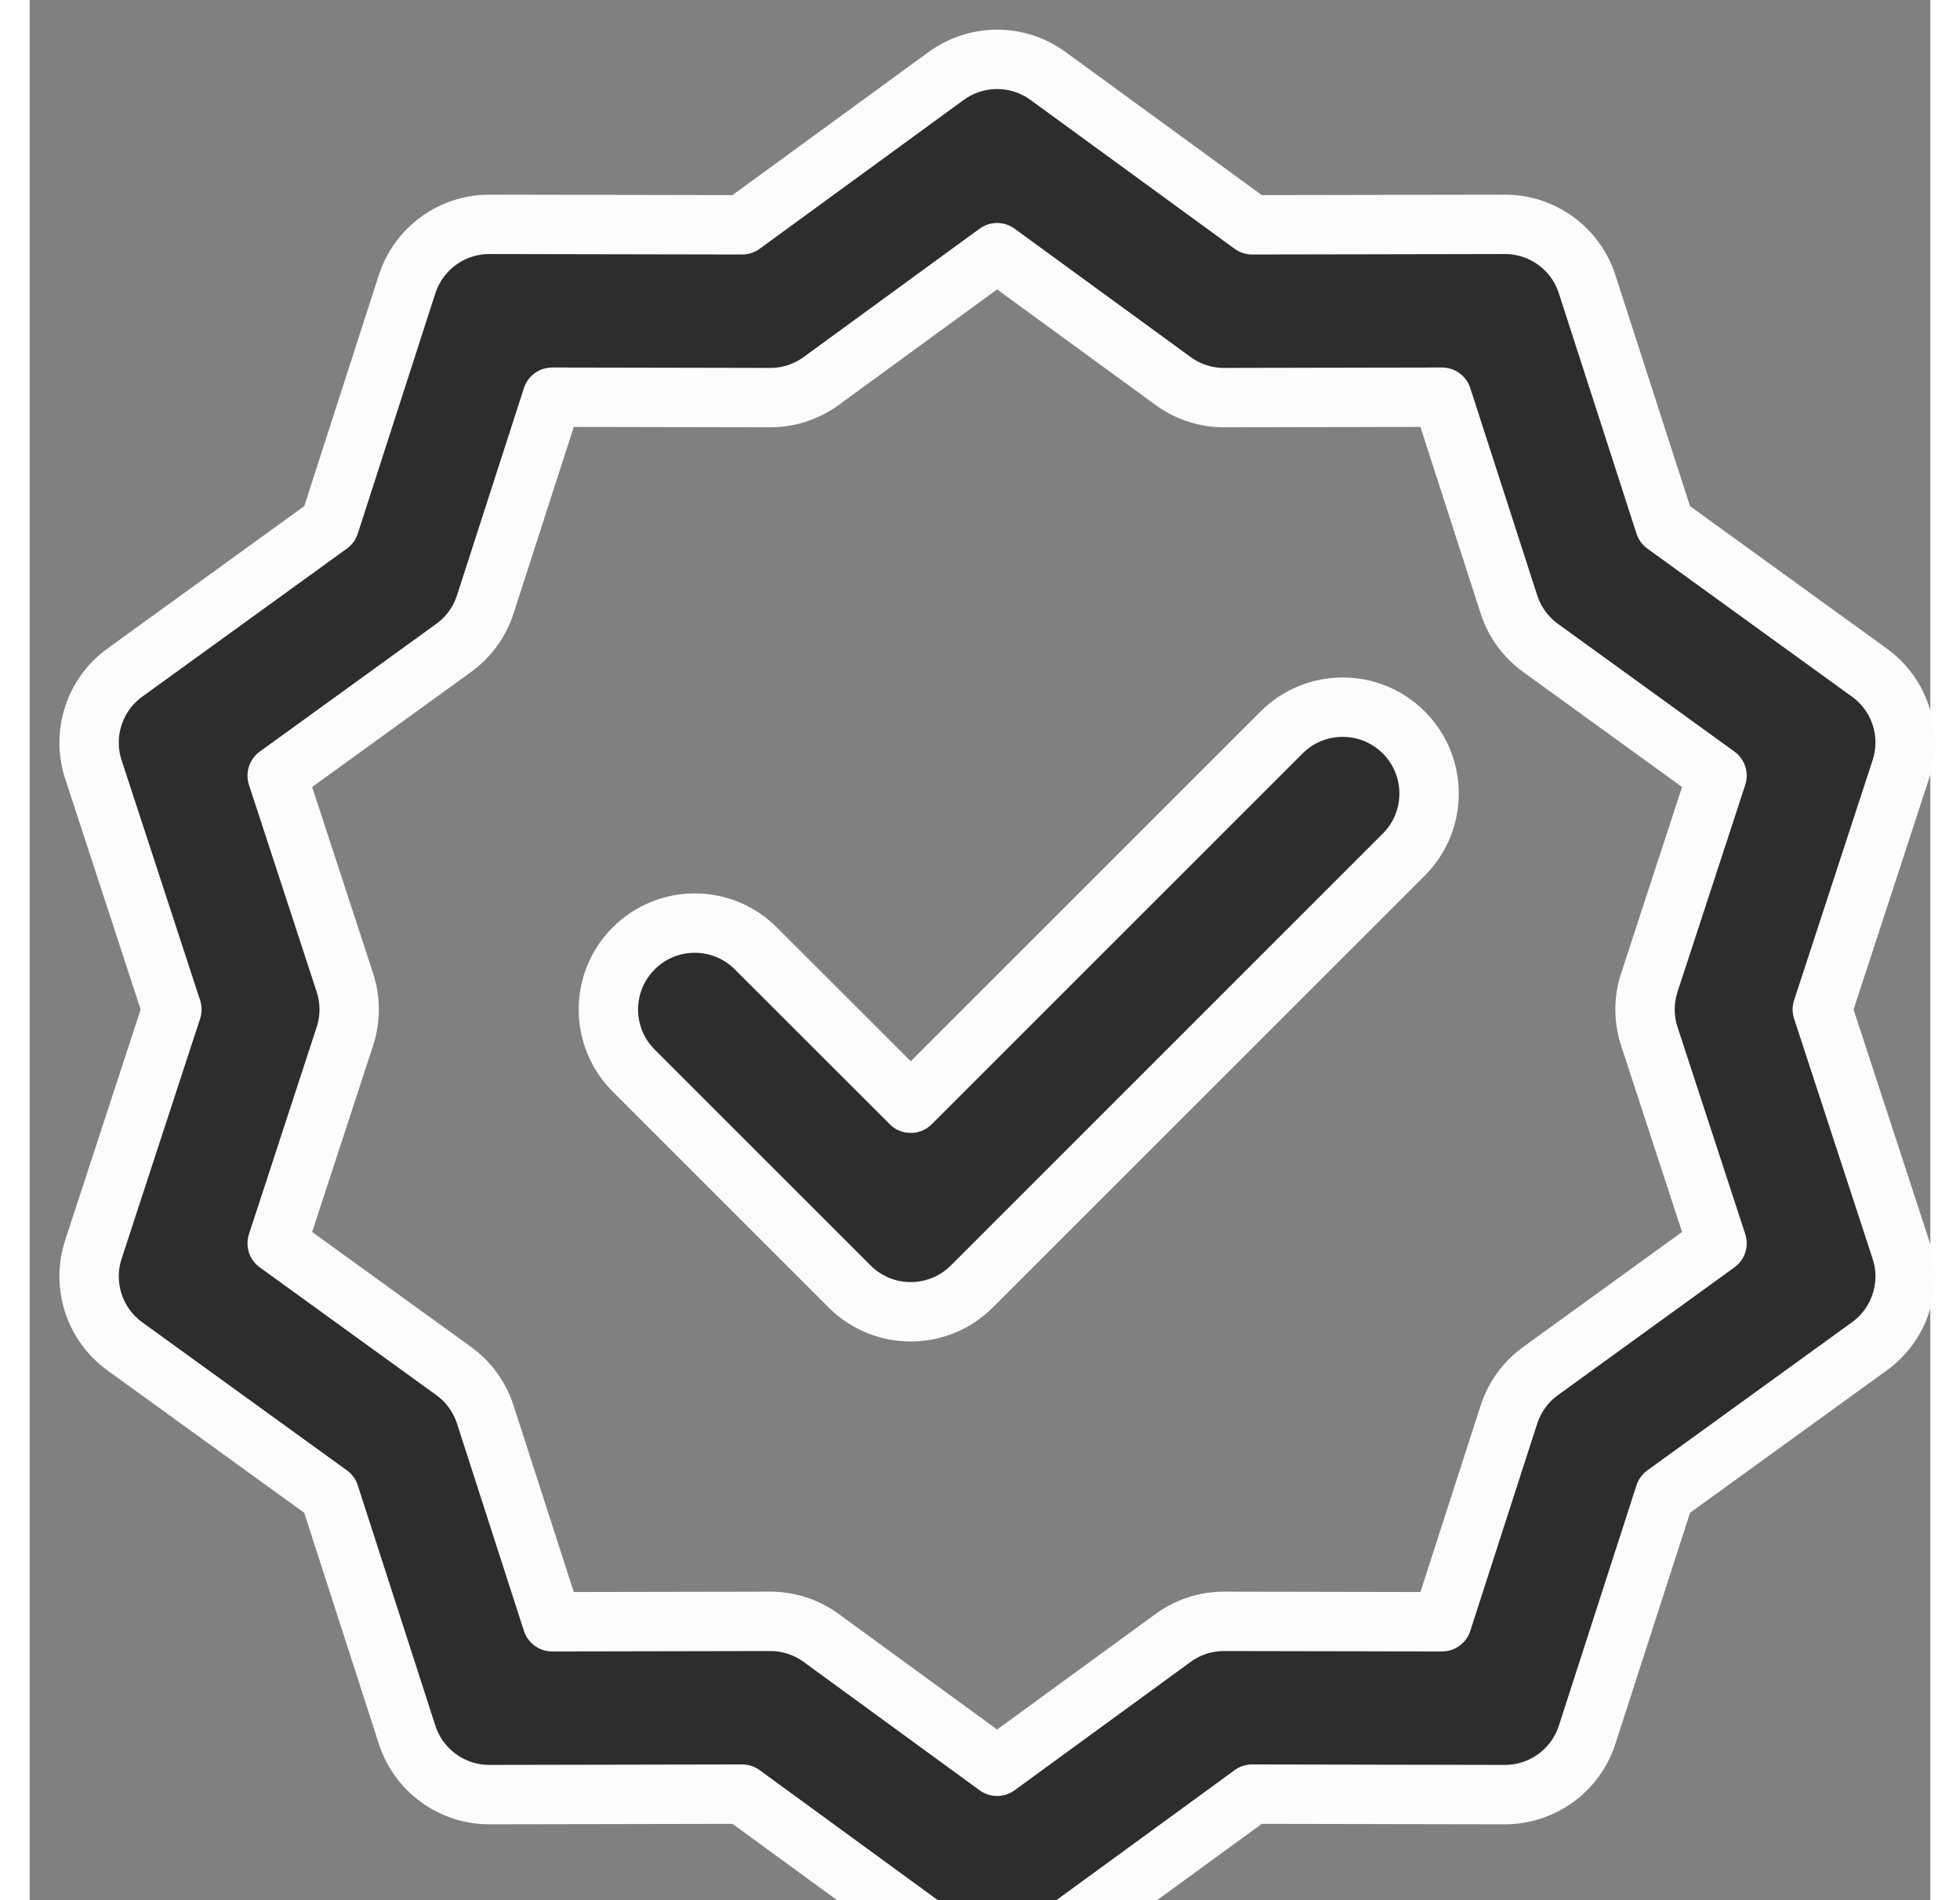 <?xml version="1.0" encoding="utf-8"?>
<svg width="33" height="32" viewBox="0 0 32 32" fill="none" xmlns="http://www.w3.org/2000/svg"><rect x="0" y="0" width="32" height="32" fill="#808080" stroke="none"/><path fill-rule="evenodd" clip-rule="evenodd" d="M15.431 1.279C15.942 0.907 16.635 0.907 17.145 1.279L20.582 3.786L24.835 3.778C25.467 3.777 26.028 4.184 26.222 4.786L27.529 8.833L30.974 11.327C31.487 11.697 31.701 12.357 31.504 12.957L30.182 17L31.504 21.043C31.701 21.643 31.487 22.302 30.974 22.673L27.529 25.167L26.222 29.214C26.028 29.816 25.467 30.223 24.835 30.222L20.582 30.214L17.145 32.721C16.635 33.093 15.942 33.093 15.431 32.721L11.995 30.214L7.741 30.222C7.109 30.223 6.549 29.816 6.354 29.214L5.048 25.167L1.602 22.673C1.09 22.302 0.876 21.643 1.072 21.043L2.394 17L1.072 12.957C0.876 12.357 1.09 11.697 1.602 11.327L5.048 8.833L6.354 4.786C6.549 4.184 7.109 3.777 7.741 3.778L11.995 3.786L15.431 1.279ZM16.288 4.255L13.325 6.417C13.075 6.599 12.774 6.697 12.465 6.696L8.797 6.689L7.67 10.18C7.575 10.474 7.389 10.73 7.139 10.911L4.167 13.062L5.307 16.548C5.403 16.842 5.403 17.158 5.307 17.452L4.167 20.938L7.139 23.089C7.389 23.27 7.575 23.526 7.67 23.82L8.797 27.311L12.465 27.304C12.774 27.303 13.075 27.401 13.325 27.583L16.288 29.745L19.252 27.583C19.501 27.401 19.802 27.303 20.111 27.304L23.779 27.311L24.906 23.82C25.001 23.526 25.188 23.27 25.438 23.089L28.409 20.938L27.269 17.452C27.173 17.158 27.173 16.842 27.269 16.548L28.409 13.062L25.438 10.911C25.188 10.73 25.001 10.474 24.906 10.18L23.779 6.689L20.111 6.696C19.802 6.697 19.501 6.599 19.252 6.417L16.288 4.255ZM23.135 12.335C23.703 12.903 23.703 13.824 23.135 14.392L15.862 21.665C15.294 22.233 14.373 22.233 13.805 21.665L10.169 18.029C9.601 17.46 9.601 16.54 10.169 15.972C10.737 15.403 11.658 15.403 12.226 15.972L14.834 18.579L21.078 12.335C21.646 11.767 22.567 11.767 23.135 12.335Z" fill="black" fill-opacity="0.65" stroke="#FCFCFC" stroke-linecap="round" stroke-linejoin="round"></path></svg>